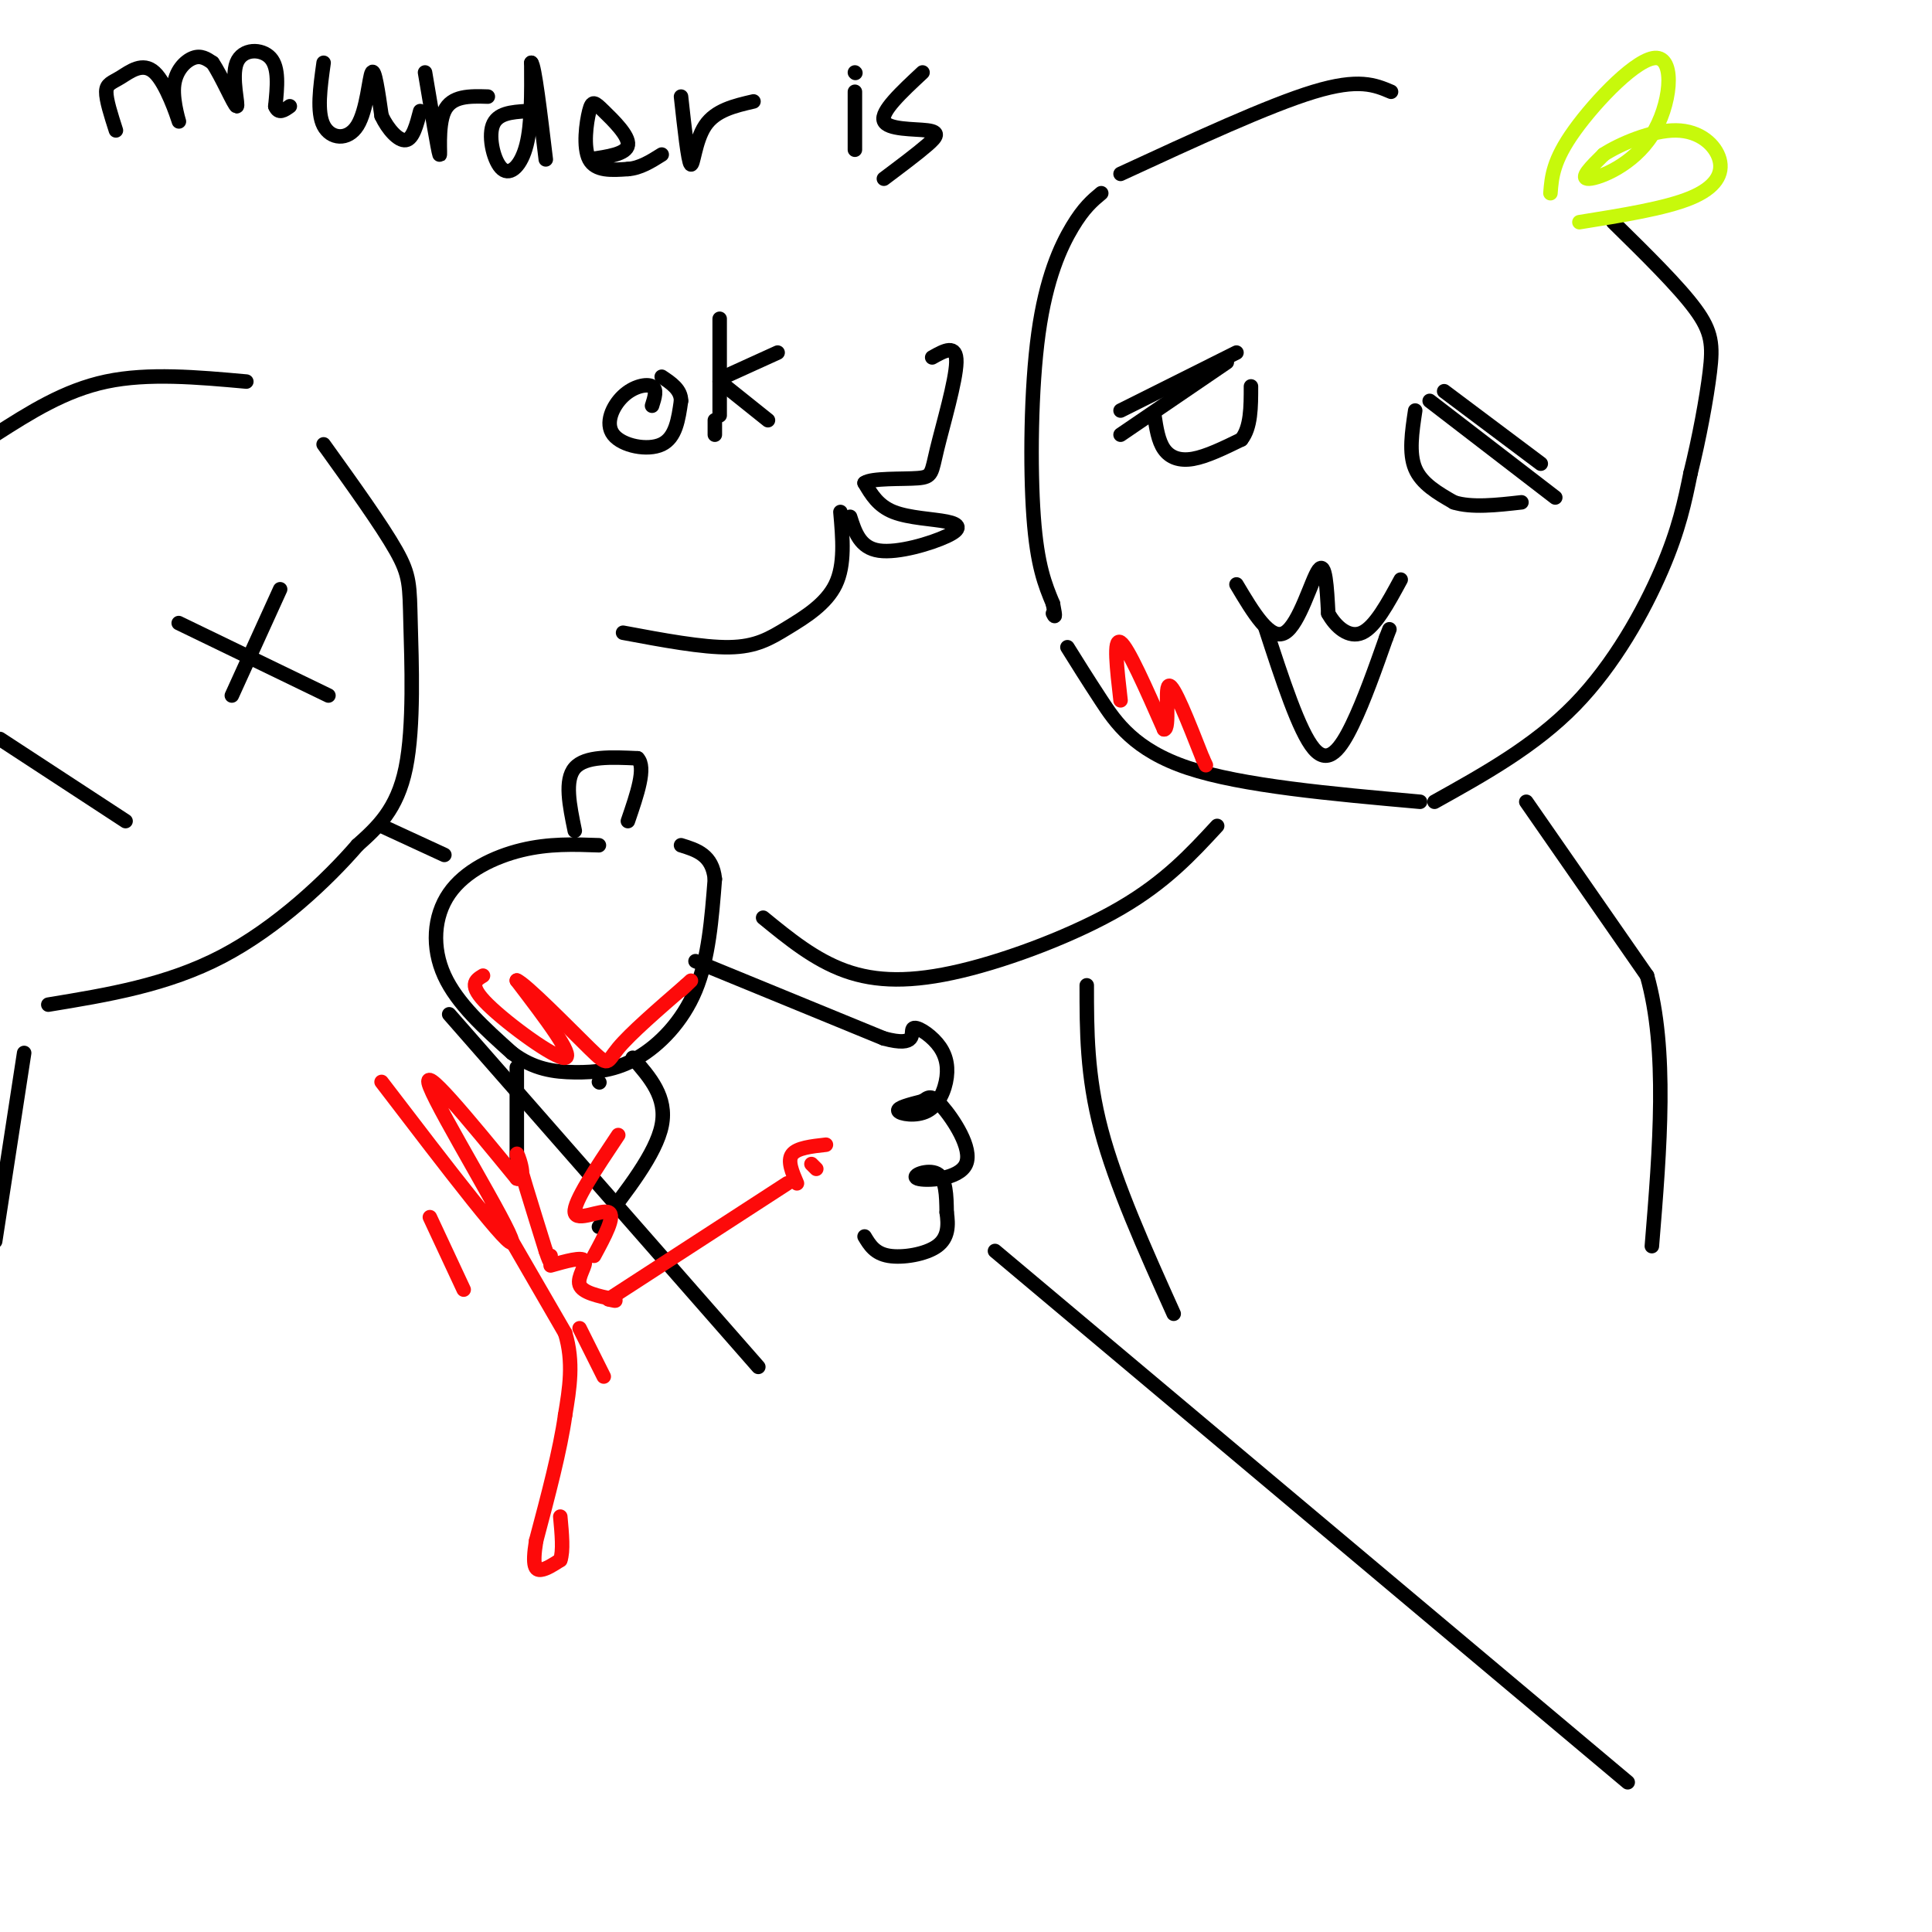 <svg viewBox='0 0 400 400' version='1.1' xmlns='http://www.w3.org/2000/svg' xmlns:xlink='http://www.w3.org/1999/xlink'><g fill='none' stroke='rgb(0,0,0)' stroke-width='3' stroke-linecap='round' stroke-linejoin='round'><path d='M288,19c-3.333,-1.417 -6.667,-2.833 -16,0c-9.333,2.833 -24.667,9.917 -40,17'/><path d='M228,40c-1.798,1.494 -3.595,2.988 -6,7c-2.405,4.012 -5.417,10.542 -7,22c-1.583,11.458 -1.738,27.845 -1,38c0.738,10.155 2.369,14.077 4,18'/><path d='M218,125c0.667,3.333 0.333,2.667 0,2'/><path d='M221,134c2.022,3.244 4.044,6.489 7,11c2.956,4.511 6.844,10.289 18,14c11.156,3.711 29.578,5.356 48,7'/><path d='M297,166c10.378,-5.778 20.756,-11.556 29,-20c8.244,-8.444 14.356,-19.556 18,-28c3.644,-8.444 4.822,-14.222 6,-20'/><path d='M350,98c1.810,-7.286 3.333,-15.500 4,-21c0.667,-5.500 0.476,-8.286 -3,-13c-3.476,-4.714 -10.238,-11.357 -17,-18'/><path d='M256,121c3.489,5.867 6.978,11.733 10,10c3.022,-1.733 5.578,-11.067 7,-13c1.422,-1.933 1.711,3.533 2,9'/><path d='M275,127c1.511,2.778 4.289,5.222 7,4c2.711,-1.222 5.356,-6.111 8,-11'/><path d='M262,130c3.489,10.711 6.978,21.422 10,25c3.022,3.578 5.578,0.022 8,-5c2.422,-5.022 4.711,-11.511 7,-18'/><path d='M287,132c1.167,-3.000 0.583,-1.500 0,0'/><path d='M232,85c0.000,0.000 24.000,-12.000 24,-12'/><path d='M232,90c0.000,0.000 22.000,-15.000 22,-15'/><path d='M239,86c0.400,2.644 0.800,5.289 2,7c1.200,1.711 3.200,2.489 6,2c2.800,-0.489 6.400,-2.244 10,-4'/><path d='M257,91c2.000,-2.500 2.000,-6.750 2,-11'/><path d='M299,81c0.000,0.000 20.000,15.000 20,15'/><path d='M296,83c0.000,0.000 26.000,20.000 26,20'/><path d='M293,85c-0.667,4.417 -1.333,8.833 0,12c1.333,3.167 4.667,5.083 8,7'/><path d='M301,104c3.667,1.167 8.833,0.583 14,0'/><path d='M124,175c-5.179,-0.185 -10.357,-0.369 -16,1c-5.643,1.369 -11.750,4.292 -15,9c-3.250,4.708 -3.643,11.202 -1,17c2.643,5.798 8.321,10.899 14,16'/><path d='M106,218c4.501,3.413 8.753,3.946 13,4c4.247,0.054 8.490,-0.370 13,-3c4.510,-2.630 9.289,-7.466 12,-14c2.711,-6.534 3.356,-14.767 4,-23'/><path d='M148,182c-0.500,-5.000 -3.750,-6.000 -7,-7'/><path d='M119,172c-1.083,-5.250 -2.167,-10.500 0,-13c2.167,-2.500 7.583,-2.250 13,-2'/><path d='M132,157c1.833,1.833 -0.083,7.417 -2,13'/><path d='M158,190c5.333,4.363 10.667,8.726 17,11c6.333,2.274 13.667,2.458 24,0c10.333,-2.458 23.667,-7.560 33,-13c9.333,-5.440 14.667,-11.220 20,-17'/><path d='M316,166c0.000,0.000 25.000,36.000 25,36'/><path d='M341,202c4.333,15.333 2.667,35.667 1,56'/><path d='M51,79c-10.167,-0.917 -20.333,-1.833 -29,0c-8.667,1.833 -15.833,6.417 -23,11'/><path d='M67,92c6.030,8.399 12.060,16.798 15,22c2.940,5.202 2.792,7.208 3,15c0.208,7.792 0.774,21.369 -1,30c-1.774,8.631 -5.887,12.315 -10,16'/><path d='M74,175c-6.178,7.156 -16.622,17.044 -28,23c-11.378,5.956 -23.689,7.978 -36,10'/><path d='M79,171c0.000,0.000 13.000,6.000 13,6'/><path d='M124,224c0.000,0.000 0.100,0.100 0.1,0.1'/><path d='M144,199c0.000,0.000 39.000,16.000 39,16'/><path d='M183,215c7.131,1.924 5.458,-1.266 6,-2c0.542,-0.734 3.300,0.988 5,3c1.700,2.012 2.342,4.312 2,7c-0.342,2.688 -1.669,5.762 -4,7c-2.331,1.238 -5.666,0.639 -6,0c-0.334,-0.639 2.333,-1.320 5,-2'/><path d='M191,228c1.198,-0.751 1.694,-1.629 4,1c2.306,2.629 6.422,8.767 5,12c-1.422,3.233 -8.383,3.563 -10,3c-1.617,-0.563 2.109,-2.018 4,-1c1.891,1.018 1.945,4.509 2,8'/><path d='M196,251c0.393,2.655 0.375,5.292 -2,7c-2.375,1.708 -7.107,2.488 -10,2c-2.893,-0.488 -3.946,-2.244 -5,-4'/><path d='M5,218c0.000,0.000 -6.000,39.000 -6,39'/><path d='M93,210c0.000,0.000 64.000,73.000 64,73'/><path d='M37,129c0.000,0.000 31.000,15.000 31,15'/><path d='M48,144c0.000,0.000 10.000,-22.000 10,-22'/><path d='M0,153c0.000,0.000 26.000,17.000 26,17'/><path d='M107,221c0.000,0.000 0.000,21.000 0,21'/><path d='M131,219c3.583,4.083 7.167,8.167 6,14c-1.167,5.833 -7.083,13.417 -13,21'/></g>
<g fill='none' stroke='rgb(253,10,10)' stroke-width='3' stroke-linecap='round' stroke-linejoin='round'><path d='M79,224c13.689,17.911 27.378,35.822 27,33c-0.378,-2.822 -14.822,-26.378 -17,-32c-2.178,-5.622 7.911,6.689 18,19'/><path d='M107,244c2.533,0.956 -0.133,-6.156 0,-5c0.133,1.156 3.067,10.578 6,20'/><path d='M113,259c1.167,3.500 1.083,2.250 1,1'/><path d='M114,262c3.222,-0.911 6.444,-1.822 7,-1c0.556,0.822 -1.556,3.378 -1,5c0.556,1.622 3.778,2.311 7,3'/><path d='M127,269c1.000,0.500 0.000,0.250 -1,0'/><path d='M126,269c0.000,0.000 37.000,-24.000 37,-24'/><path d='M165,245c-1.000,-2.333 -2.000,-4.667 -1,-6c1.000,-1.333 4.000,-1.667 7,-2'/><path d='M169,242c0.000,0.000 -1.000,-1.000 -1,-1'/><path d='M106,257c0.000,0.000 11.000,19.000 11,19'/><path d='M117,276c1.833,6.000 0.917,11.500 0,17'/><path d='M117,293c-1.000,7.167 -3.500,16.583 -6,26'/><path d='M111,319c-0.889,5.467 -0.111,6.133 1,6c1.111,-0.133 2.556,-1.067 4,-2'/><path d='M116,323c0.667,-1.833 0.333,-5.417 0,-9'/><path d='M120,275c0.000,0.000 5.000,10.000 5,10'/><path d='M89,252c0.000,0.000 7.000,15.000 7,15'/><path d='M100,202c-1.578,0.956 -3.156,1.911 1,6c4.156,4.089 14.044,11.311 16,11c1.956,-0.311 -4.022,-8.156 -10,-16'/><path d='M107,203c1.655,0.536 10.792,9.875 15,14c4.208,4.125 3.488,3.036 6,0c2.512,-3.036 8.256,-8.018 14,-13'/><path d='M142,204c2.167,-2.000 0.583,-0.500 -1,1'/><path d='M128,235c-4.644,6.956 -9.289,13.911 -9,16c0.289,2.089 5.511,-0.689 7,0c1.489,0.689 -0.756,4.844 -3,9'/><path d='M232,145c-0.750,-6.500 -1.500,-13.000 0,-12c1.500,1.000 5.250,9.500 9,18'/><path d='M241,151c1.311,0.133 0.089,-8.533 1,-9c0.911,-0.467 3.956,7.267 7,15'/><path d='M249,157c1.167,2.500 0.583,1.250 0,0'/></g>
<g fill='none' stroke='rgb(199,249,11)' stroke-width='3' stroke-linecap='round' stroke-linejoin='round'><path d='M321,40c0.266,-3.391 0.533,-6.781 5,-13c4.467,-6.219 13.136,-15.265 17,-15c3.864,0.265 2.925,9.841 -1,16c-3.925,6.159 -10.836,8.903 -13,9c-2.164,0.097 0.418,-2.451 3,-5'/><path d='M332,32c3.293,-2.158 10.027,-5.053 15,-5c4.973,0.053 8.185,3.053 9,6c0.815,2.947 -0.767,5.842 -6,8c-5.233,2.158 -14.116,3.579 -23,5'/></g>
<g fill='none' stroke='rgb(0,0,0)' stroke-width='3' stroke-linecap='round' stroke-linejoin='round'><path d='M24,27c-1.017,-3.165 -2.035,-6.330 -2,-8c0.035,-1.670 1.121,-1.847 3,-3c1.879,-1.153 4.550,-3.284 7,-1c2.450,2.284 4.677,8.983 5,10c0.323,1.017 -1.259,-3.649 -1,-7c0.259,-3.351 2.360,-5.386 4,-6c1.640,-0.614 2.820,0.193 4,1'/><path d='M44,13c1.860,2.691 4.509,8.917 5,9c0.491,0.083 -1.175,-5.978 0,-9c1.175,-3.022 5.193,-3.006 7,-1c1.807,2.006 1.404,6.003 1,10'/><path d='M57,22c0.667,1.667 1.833,0.833 3,0'/><path d='M67,13c-0.714,5.113 -1.429,10.226 0,13c1.429,2.774 5.000,3.208 7,0c2.000,-3.208 2.429,-10.060 3,-11c0.571,-0.940 1.286,4.030 2,9'/><path d='M79,24c1.289,2.778 3.511,5.222 5,5c1.489,-0.222 2.244,-3.111 3,-6'/><path d='M88,15c1.356,8.111 2.711,16.222 3,17c0.289,0.778 -0.489,-5.778 1,-9c1.489,-3.222 5.244,-3.111 9,-3'/><path d='M109,23c-3.042,0.202 -6.083,0.405 -7,3c-0.917,2.595 0.292,7.583 2,9c1.708,1.417 3.917,-0.738 5,-5c1.083,-4.262 1.042,-10.631 1,-17'/><path d='M110,13c0.667,0.500 1.833,10.250 3,20'/><path d='M122,33c3.869,-0.552 7.738,-1.104 8,-3c0.262,-1.896 -3.085,-5.137 -5,-7c-1.915,-1.863 -2.400,-2.348 -3,0c-0.600,2.348 -1.314,7.528 0,10c1.314,2.472 4.657,2.236 8,2'/><path d='M130,35c2.500,-0.167 4.750,-1.583 7,-3'/><path d='M141,20c0.733,6.689 1.467,13.378 2,14c0.533,0.622 0.867,-4.822 3,-8c2.133,-3.178 6.067,-4.089 10,-5'/><path d='M177,19c0.000,0.000 0.000,12.000 0,12'/><path d='M177,15c0.000,0.000 0.100,0.100 0.1,0.1'/><path d='M191,15c-4.345,4.048 -8.690,8.095 -8,10c0.690,1.905 6.417,1.667 9,2c2.583,0.333 2.024,1.238 0,3c-2.024,1.762 -5.512,4.381 -9,7'/><path d='M135,84c0.545,-1.705 1.091,-3.410 0,-4c-1.091,-0.590 -3.818,-0.065 -6,2c-2.182,2.065 -3.818,5.671 -2,8c1.818,2.329 7.091,3.380 10,2c2.909,-1.380 3.455,-5.190 4,-9'/><path d='M141,83c0.000,-2.333 -2.000,-3.667 -4,-5'/><path d='M149,66c0.000,0.000 0.000,20.000 0,20'/><path d='M150,78c0.000,0.000 11.000,-5.000 11,-5'/><path d='M149,79c0.000,0.000 10.000,8.000 10,8'/><path d='M148,87c0.000,0.000 0.000,3.000 0,3'/><path d='M176,107c1.029,3.214 2.057,6.427 6,7c3.943,0.573 10.799,-1.496 14,-3c3.201,-1.504 2.746,-2.443 0,-3c-2.746,-0.557 -7.785,-0.730 -11,-2c-3.215,-1.270 -4.608,-3.635 -6,-6'/><path d='M179,100c1.400,-1.075 7.901,-0.762 11,-1c3.099,-0.238 2.796,-1.026 4,-6c1.204,-4.974 3.915,-14.136 4,-18c0.085,-3.864 -2.458,-2.432 -5,-1'/><path d='M174,106c0.482,5.458 0.964,10.917 -1,15c-1.964,4.083 -6.375,6.792 -10,9c-3.625,2.208 -6.464,3.917 -12,4c-5.536,0.083 -13.768,-1.458 -22,-3'/><path d='M225,204c0.000,9.333 0.000,18.667 3,30c3.000,11.333 9.000,24.667 15,38'/><path d='M206,259c0.000,0.000 131.000,110.000 131,110'/></g>
</svg>